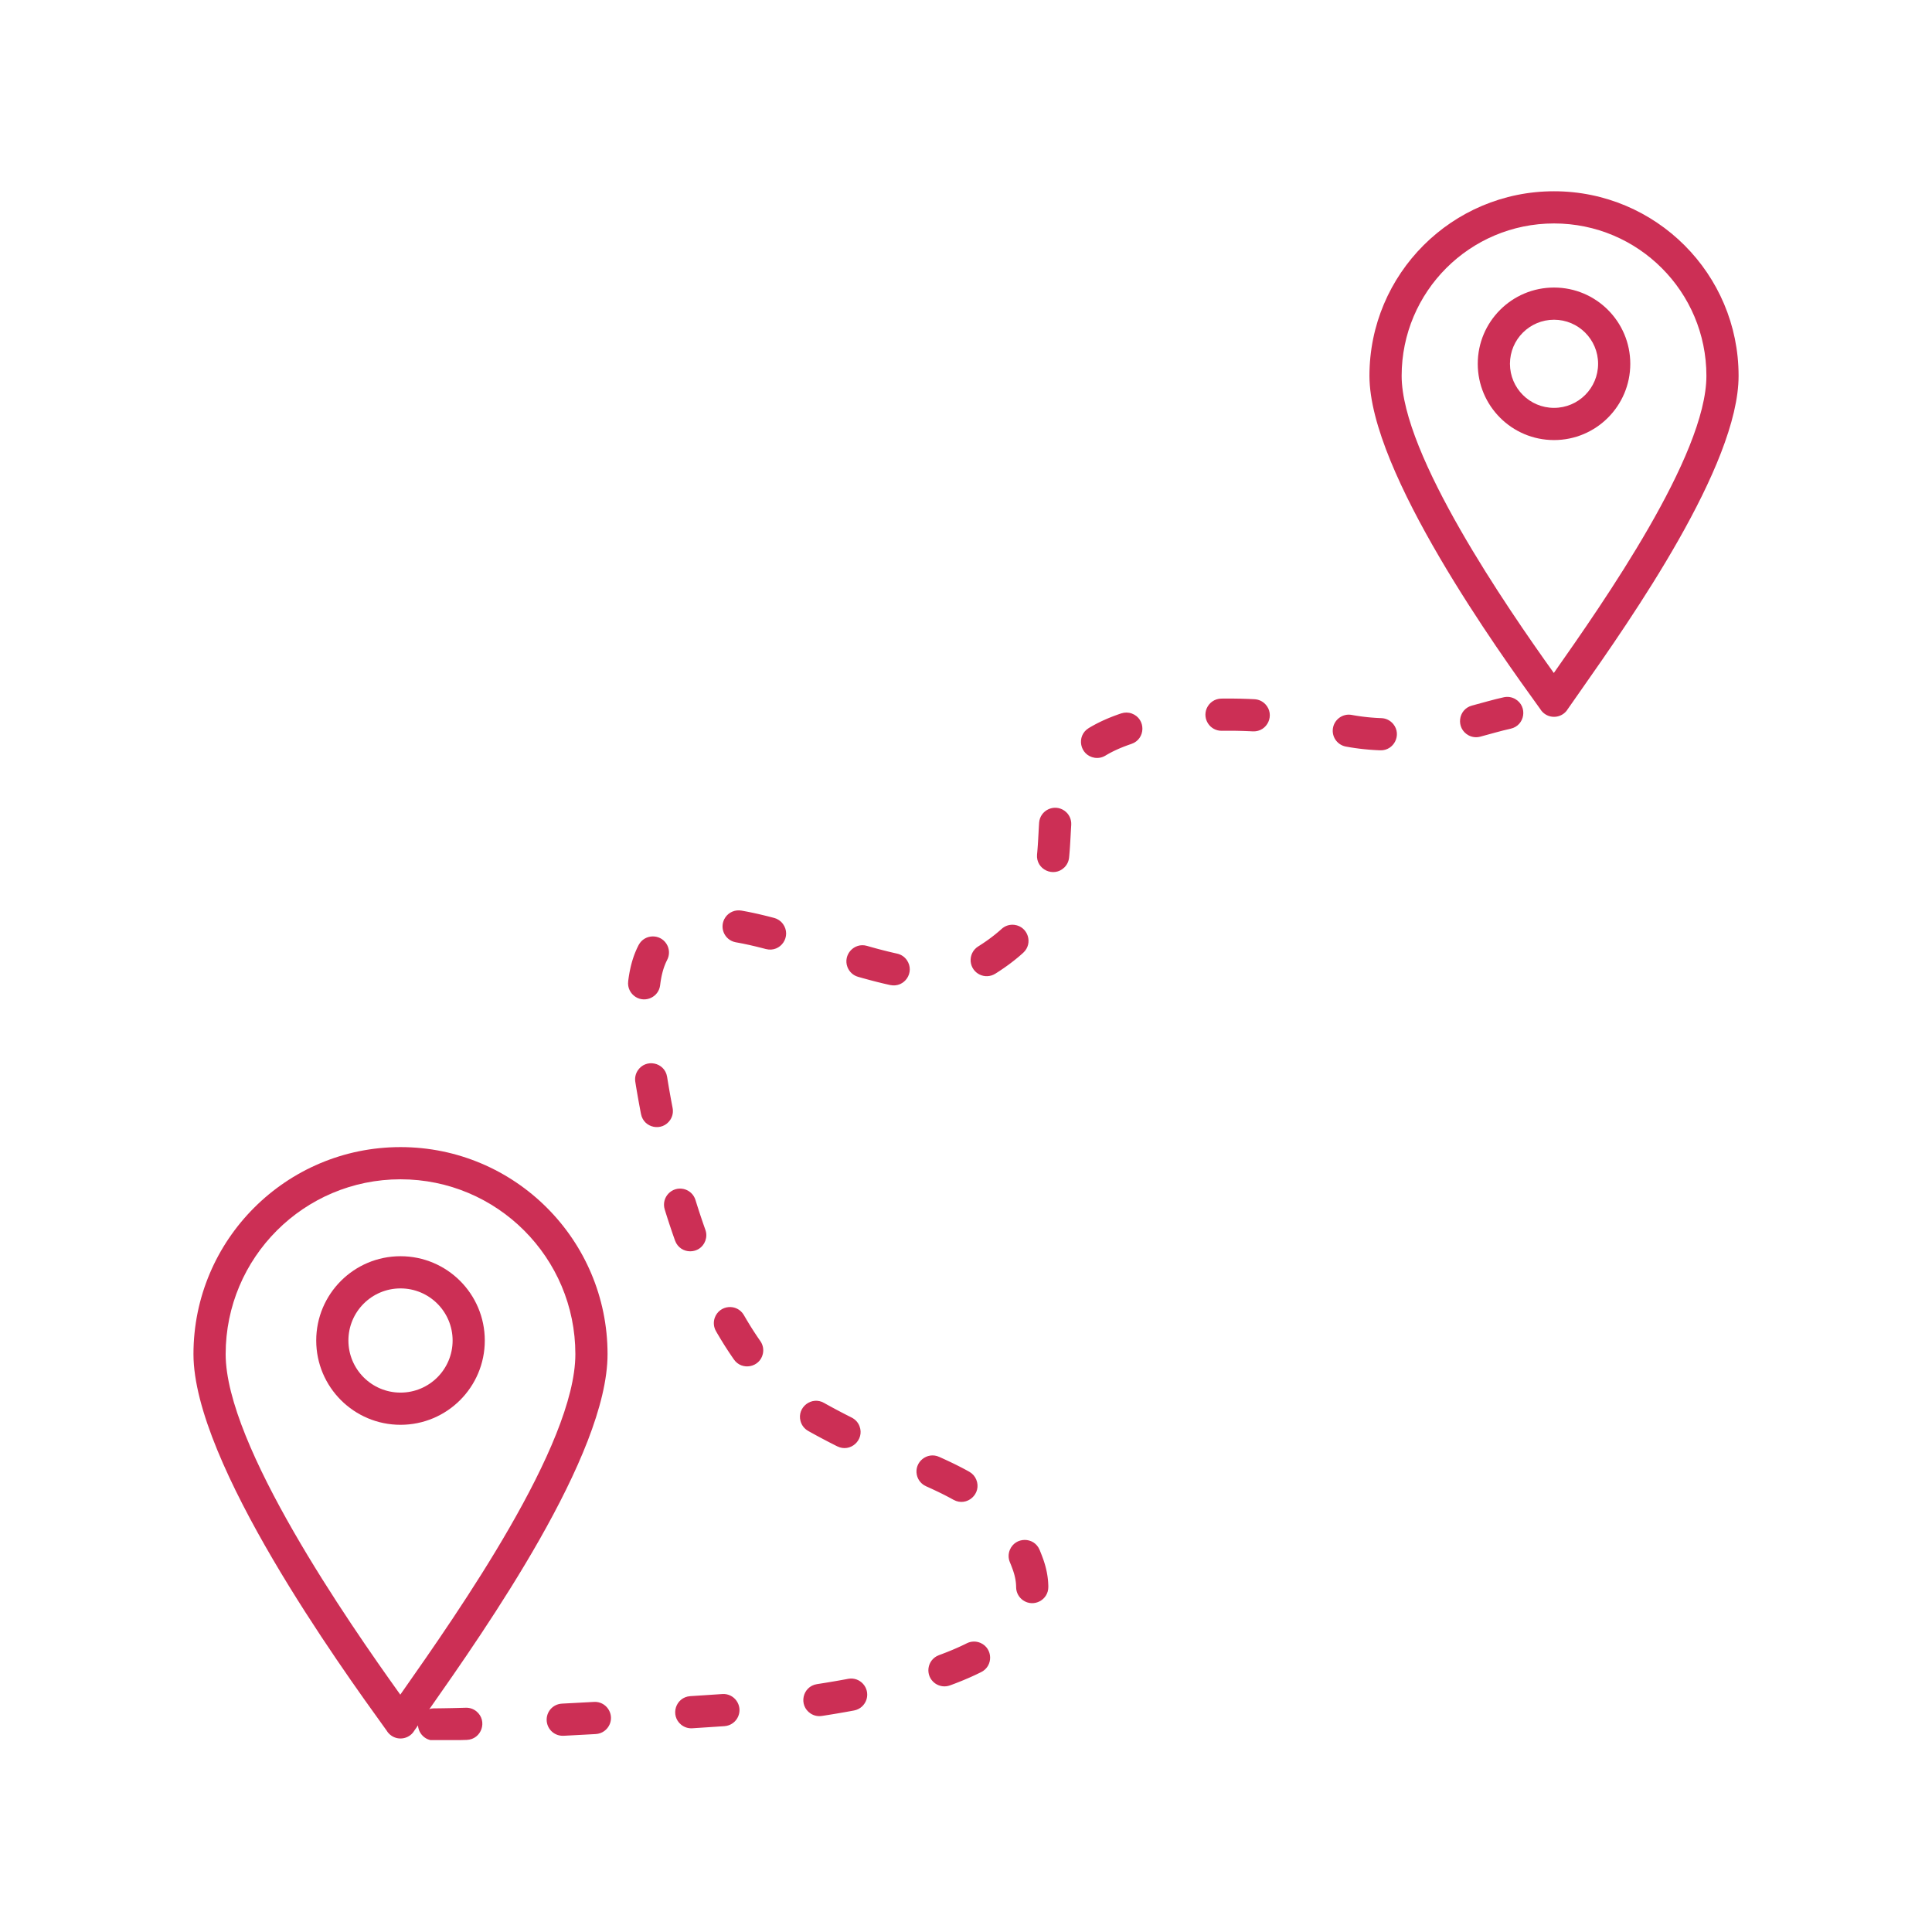<svg xmlns="http://www.w3.org/2000/svg" xmlns:xlink="http://www.w3.org/1999/xlink" width="1200" zoomAndPan="magnify" viewBox="0 0 900 900" height="1200" preserveAspectRatio="xMidYMid meet" version="1.0"><defs><clipPath id="d60f88e416"><path d="M 637 89.098 L 810 89.098 L 810 334 L 637 334 Z M 637 89.098 " clip-rule="nonzero"/></clipPath><clipPath id="c8941d1911"><path d="M 194 324 L 710 324 L 710 810.598 L 194 810.598 Z M 194 324 " clip-rule="nonzero"/></clipPath></defs><g clip-path="url(#d60f88e416)"><path fill="#cc2f55" d="M 774.117 124.883 C 761.277 112.039 743.527 104.09 723.922 104.09 C 704.32 104.09 686.578 112.039 673.73 124.883 C 660.891 137.73 652.941 155.473 652.941 175.078 C 652.941 211.887 702.137 283.18 723.828 313.5 L 723.871 313.441 C 746.762 280.816 794.91 212.191 794.91 175.078 C 794.91 155.473 786.961 137.73 774.117 124.883 Z M 723.922 89.098 C 747.664 89.098 769.164 98.723 784.715 114.277 C 800.281 129.84 809.902 151.332 809.902 175.078 C 809.902 216.879 759.891 288.16 736.113 322.047 C 733.426 325.887 731.004 329.328 730.074 330.676 L 723.922 326.43 L 730.094 330.691 C 727.742 334.098 723.07 334.949 719.664 332.598 C 718.746 331.965 718.016 331.164 717.484 330.266 L 716.953 329.535 C 698.867 304.469 637.941 220.035 637.941 175.078 C 637.941 151.332 647.57 129.84 663.129 114.277 C 678.691 98.723 700.184 89.098 723.922 89.098 " fill-opacity="1" fill-rule="nonzero"/></g><path fill="#cc2f55" d="M 738.438 154.953 C 734.723 151.242 729.594 148.941 723.922 148.941 C 718.254 148.941 713.121 151.242 709.406 154.953 C 705.691 158.668 703.395 163.801 703.395 169.473 C 703.395 175.141 705.691 180.273 709.406 183.988 C 713.121 187.707 718.254 190 723.922 190 C 729.594 190 734.723 187.707 738.438 183.988 C 742.152 180.273 744.453 175.141 744.453 169.473 C 744.453 163.801 742.152 158.668 738.438 154.953 Z M 723.922 133.949 C 733.73 133.949 742.613 137.918 749.039 144.355 C 755.469 150.785 759.449 159.664 759.449 169.473 C 759.449 179.277 755.469 188.164 749.039 194.594 C 742.613 201.023 733.73 205 723.922 205 C 714.117 205 705.23 201.023 698.801 194.594 C 692.371 188.164 688.395 179.277 688.395 169.473 C 688.395 159.664 692.371 150.785 698.801 144.355 C 705.23 137.918 714.117 133.949 723.922 133.949 " fill-opacity="1" fill-rule="nonzero"/><path fill="#cc2f55" d="M 244.168 573.219 C 229.434 558.477 209.066 549.363 186.57 549.363 C 164.082 549.363 143.719 558.477 128.98 573.219 C 114.238 587.957 105.121 608.32 105.121 630.812 C 105.121 673.305 162.289 755.68 186.473 789.434 L 187.328 788.211 C 213.332 751.145 268.027 673.195 268.027 630.812 C 268.027 608.32 258.91 587.957 244.168 573.219 Z M 186.57 534.363 C 213.207 534.363 237.32 545.164 254.77 562.617 C 272.223 580.066 283.02 604.18 283.02 630.812 C 283.02 677.883 226.465 758.488 199.574 796.82 C 196.574 801.094 193.91 804.895 192.723 806.605 L 186.57 802.359 L 192.742 806.621 C 190.387 810.027 185.715 810.883 182.312 808.527 C 181.395 807.895 180.66 807.094 180.129 806.195 L 179.484 805.297 C 159.035 776.953 90.125 681.453 90.125 630.812 C 90.125 604.18 100.922 580.066 118.375 562.617 C 135.828 545.164 159.941 534.363 186.57 534.363 " fill-opacity="1" fill-rule="nonzero"/><path fill="#cc2f55" d="M 203.738 607.301 C 199.344 602.906 193.273 600.191 186.574 600.191 C 179.871 600.191 173.801 602.906 169.41 607.301 C 165.02 611.691 162.301 617.758 162.301 624.461 C 162.301 631.16 165.02 637.23 169.41 641.625 C 173.805 646.012 179.871 648.73 186.574 648.73 C 193.273 648.73 199.344 646.012 203.738 641.625 C 208.125 637.23 210.844 631.16 210.844 624.461 C 210.844 617.758 208.125 611.691 203.738 607.301 Z M 186.574 585.195 C 197.414 585.195 207.234 589.59 214.336 596.695 C 221.441 603.805 225.836 613.621 225.836 624.461 C 225.836 635.305 221.441 645.117 214.336 652.227 C 207.234 659.332 197.414 663.727 186.574 663.727 C 175.73 663.727 165.914 659.332 158.809 652.227 C 151.703 645.117 147.309 635.305 147.309 624.461 C 147.309 613.621 151.703 603.805 158.809 596.695 C 165.914 589.59 175.73 585.195 186.574 585.195 " fill-opacity="1" fill-rule="nonzero"/><g clip-path="url(#c8941d1911)"><path fill="#cc2f55" d="M 629.684 333.035 C 625.23 332.207 621.059 335.543 620.844 340.059 C 620.668 343.812 623.293 347.098 626.98 347.785 L 627.078 347.801 L 627.512 347.879 L 627.945 347.953 L 628.383 348.031 L 628.816 348.105 L 629.246 348.18 L 629.684 348.246 L 630.113 348.312 L 630.547 348.375 L 630.973 348.445 L 631.402 348.504 L 631.836 348.562 L 632.266 348.617 L 632.691 348.68 L 633.121 348.73 L 633.547 348.785 L 633.977 348.836 L 634.398 348.887 L 634.82 348.934 L 635.25 348.977 L 635.672 349.023 L 636.098 349.062 L 636.52 349.102 L 636.945 349.141 L 637.367 349.18 L 637.781 349.215 L 638.203 349.25 L 638.621 349.281 L 639.043 349.309 L 639.465 349.34 L 639.871 349.367 L 640.293 349.395 L 640.711 349.418 L 641.535 349.461 L 642.367 349.496 L 642.773 349.512 L 642.977 349.523 C 649.367 349.738 653.094 342.301 649.062 337.316 C 647.66 335.613 645.695 334.605 643.48 334.535 L 643.348 334.527 L 642.984 334.516 L 642.625 334.5 L 642.277 334.484 L 641.914 334.465 L 641.543 334.445 L 641.191 334.426 L 640.828 334.402 L 640.465 334.383 L 640.102 334.355 L 639.742 334.324 L 639.375 334.301 L 639.016 334.27 L 638.648 334.242 L 638.277 334.207 L 637.918 334.172 L 637.551 334.141 L 637.191 334.105 L 636.457 334.027 L 636.086 333.98 L 635.715 333.941 L 635.352 333.898 L 634.984 333.852 L 634.617 333.809 L 634.242 333.758 L 633.508 333.656 L 633.137 333.605 L 632.766 333.547 L 632.387 333.492 L 632.016 333.434 L 631.273 333.312 L 630.895 333.25 L 630.531 333.188 L 629.773 333.055 Z M 568.926 325.434 C 565.906 325.5 563.348 327.23 562.133 329.988 C 560.027 334.996 563.711 340.492 569.137 340.43 L 569.32 340.426 L 569.832 340.418 L 570.344 340.414 L 570.863 340.414 L 571.379 340.406 L 573.43 340.406 L 573.941 340.414 L 574.461 340.418 L 574.973 340.426 L 575.484 340.426 L 575.992 340.434 L 577.016 340.457 L 577.523 340.469 L 578.035 340.48 L 578.543 340.496 L 579.051 340.508 L 579.555 340.523 L 580.062 340.543 L 580.57 340.566 L 581.078 340.582 L 581.578 340.605 L 582.078 340.621 L 582.578 340.648 L 583.086 340.672 L 583.586 340.699 L 583.617 340.699 C 590.426 341.016 594.117 332.957 589.422 328.012 C 588.059 326.629 586.363 325.84 584.426 325.727 L 584.363 325.727 L 583.828 325.695 L 583.293 325.672 L 582.762 325.648 L 582.215 325.621 L 581.145 325.574 L 580.605 325.559 L 580.062 325.539 L 578.969 325.508 L 578.43 325.492 L 577.883 325.473 L 577.344 325.469 L 575.703 325.434 L 575.152 325.43 L 574.605 325.422 L 574.059 325.418 L 573.508 325.41 L 571.305 325.41 L 570.754 325.418 L 570.203 325.418 L 569.652 325.422 L 569.098 325.434 Z M 507.16 339.176 C 501.203 342.828 502.977 351.871 509.914 353 C 511.684 353.258 513.402 352.918 514.934 352 L 514.984 351.969 L 515.293 351.781 L 515.602 351.602 L 515.918 351.418 L 516.238 351.234 L 516.559 351.055 L 516.887 350.875 L 517.211 350.699 L 517.543 350.527 L 518.223 350.176 L 518.559 350.008 L 518.906 349.84 L 519.258 349.672 L 519.613 349.5 L 520.32 349.176 L 521.055 348.848 L 521.418 348.691 L 521.789 348.527 L 522.539 348.223 L 522.922 348.066 L 523.301 347.914 L 523.688 347.766 L 524.078 347.617 L 524.465 347.469 L 525.254 347.176 L 525.66 347.031 L 526.059 346.887 L 526.465 346.754 L 526.871 346.613 L 527.043 346.555 C 533.781 344.281 533.922 334.848 527.23 332.383 C 525.641 331.801 523.941 331.797 522.332 332.32 L 522.09 332.398 L 521.605 332.562 L 521.121 332.73 L 520.637 332.902 L 519.691 333.246 L 519.211 333.418 L 518.738 333.598 L 518.266 333.781 L 517.805 333.961 L 517.332 334.152 L 516.867 334.336 L 515.945 334.719 L 515.488 334.918 L 515.031 335.113 L 514.582 335.316 L 514.125 335.52 L 513.676 335.723 L 513.23 335.93 L 512.785 336.145 L 511.902 336.574 L 511.465 336.793 L 511.023 337.016 L 510.598 337.238 L 510.168 337.469 L 509.734 337.699 L 509.312 337.93 L 508.891 338.168 L 508.469 338.402 L 508.051 338.645 L 507.633 338.891 L 507.223 339.141 Z M 483.098 398.016 C 482.457 405.008 490.832 408.988 495.852 404.059 C 497.105 402.805 497.84 401.234 498.023 399.48 L 498.023 399.473 L 498.062 399.047 L 498.105 398.621 L 498.141 398.195 L 498.18 397.766 L 498.215 397.344 L 498.246 396.922 L 498.281 396.504 L 498.316 396.09 L 498.344 395.668 L 498.375 395.254 L 498.402 394.84 L 498.434 394.418 L 498.461 394.004 L 498.484 393.598 L 498.512 393.188 L 498.535 392.777 L 498.562 392.367 L 498.586 391.961 L 498.605 391.562 L 498.629 391.156 L 498.652 390.754 L 498.699 389.957 L 498.719 389.562 L 498.742 389.164 L 498.766 388.77 L 498.781 388.375 L 498.805 387.98 L 498.828 387.598 L 498.848 387.207 L 498.871 386.812 L 498.891 386.43 L 498.91 386.055 L 498.934 385.672 L 498.961 385.289 L 498.98 384.91 L 499.008 384.531 L 499.023 384.27 C 499.172 381.641 498.023 379.191 495.871 377.664 C 491.066 374.285 484.461 377.445 484.055 383.301 L 484.039 383.582 L 484.016 383.98 L 483.988 384.383 L 483.965 384.777 L 483.941 385.176 L 483.922 385.574 L 483.898 385.98 L 483.875 386.367 L 483.852 386.762 L 483.832 387.168 L 483.809 387.562 L 483.793 387.953 L 483.746 388.738 L 483.723 389.141 L 483.68 389.918 L 483.656 390.312 L 483.641 390.707 L 483.617 391.098 L 483.59 391.488 L 483.543 392.254 L 483.52 392.645 L 483.492 393.035 L 483.473 393.426 L 483.449 393.801 L 483.418 394.191 L 483.387 394.578 L 483.363 394.961 L 483.332 395.344 L 483.301 395.73 L 483.27 396.109 L 483.238 396.496 L 483.207 396.871 L 483.172 397.25 L 483.137 397.633 L 483.098 398.008 Z M 455.641 440.906 C 453.25 442.43 451.938 445.098 452.172 447.926 C 452.719 453.52 458.867 456.562 463.645 453.59 L 463.727 453.539 L 464.363 453.133 L 464.996 452.727 L 465.621 452.32 L 466.238 451.906 L 466.848 451.492 L 467.449 451.09 L 468.047 450.672 L 468.633 450.254 L 469.215 449.84 L 469.785 449.43 L 470.352 449.004 L 470.914 448.582 L 471.465 448.16 L 472.004 447.742 L 472.547 447.316 L 473.074 446.895 L 473.594 446.473 L 474.117 446.043 L 474.625 445.617 L 475.133 445.184 L 475.625 444.75 L 476.117 444.32 L 476.594 443.887 L 476.703 443.789 C 481.371 439.488 478.922 431.695 472.621 430.84 C 470.367 430.562 468.238 431.223 466.555 432.754 L 466.543 432.766 L 466.156 433.113 L 465.754 433.465 L 465.348 433.816 L 464.938 434.168 L 464.523 434.516 L 464.094 434.863 L 463.66 435.227 L 463.223 435.574 L 462.777 435.922 L 462.32 436.277 L 461.859 436.633 L 461.391 436.984 L 460.918 437.332 L 460.434 437.688 L 459.938 438.043 L 459.441 438.391 L 458.938 438.738 L 458.422 439.094 L 457.898 439.449 L 457.371 439.797 L 456.828 440.148 L 456.281 440.504 L 455.727 440.855 Z M 403.828 440.613 C 397.914 438.926 392.59 444.754 394.777 450.504 C 395.656 452.734 397.418 454.379 399.734 455.043 L 400.387 455.227 L 401.238 455.465 L 402.09 455.707 L 402.938 455.938 L 403.789 456.172 L 404.633 456.398 L 405.484 456.629 L 407.172 457.07 L 408.012 457.289 L 408.855 457.504 L 409.703 457.703 L 410.535 457.914 L 411.375 458.117 L 412.215 458.312 L 413.047 458.504 L 413.875 458.691 L 414.707 458.875 C 421.398 460.277 426.324 452.895 422.441 447.242 C 421.336 445.688 419.777 444.641 417.906 444.23 L 417.152 444.062 L 416.391 443.887 L 415.613 443.707 L 414.844 443.527 L 414.066 443.34 L 413.281 443.148 L 412.5 442.949 L 411.711 442.754 L 410.926 442.551 L 410.125 442.344 L 409.328 442.137 L 408.523 441.922 L 407.727 441.707 L 406.914 441.48 L 406.109 441.258 L 405.297 441.031 L 404.48 440.801 Z M 360.652 427.617 L 356.766 442.102 Z M 345.387 424.195 C 342.512 423.691 339.621 424.879 337.941 427.273 C 334.809 431.812 337.367 437.957 342.781 438.961 L 343.199 439.031 L 343.918 439.16 L 344.633 439.297 L 345.363 439.438 L 346.098 439.578 L 346.828 439.73 L 347.566 439.887 L 349.066 440.207 L 349.82 440.383 L 351.336 440.734 L 352.109 440.918 L 352.879 441.109 L 353.652 441.301 L 354.43 441.492 L 356 441.898 L 356.766 442.102 L 356.785 442.105 C 363.66 443.875 368.922 436.156 364.707 430.367 C 363.688 429.008 362.297 428.066 360.652 427.617 L 360.633 427.613 L 359.793 427.391 L 358.953 427.172 L 358.121 426.957 L 357.293 426.75 L 356.457 426.547 L 355.629 426.344 L 354.805 426.148 L 353.973 425.949 L 353.148 425.758 L 352.324 425.574 L 351.504 425.395 L 350.688 425.219 L 349.867 425.051 L 349.047 424.879 L 348.238 424.719 L 347.43 424.566 L 346.617 424.414 L 345.809 424.27 Z M 297.566 440.113 L 310.723 447.309 Z M 292.637 457.102 C 292.262 460.059 293.625 462.863 296.145 464.441 C 300.77 467.285 306.824 464.402 307.508 459.012 L 307.582 458.414 L 307.68 457.668 L 307.789 456.938 L 307.91 456.227 L 308.035 455.535 L 308.168 454.859 L 308.309 454.207 L 308.461 453.57 L 308.617 452.953 L 308.777 452.352 L 308.949 451.77 L 309.121 451.207 L 309.305 450.66 L 309.492 450.133 L 309.688 449.617 L 309.887 449.125 L 310.086 448.645 L 310.297 448.176 L 310.512 447.727 L 310.723 447.309 L 310.727 447.293 C 312.031 444.895 311.938 441.988 310.469 439.68 C 307.41 434.883 300.293 435.117 297.566 440.113 L 297.414 440.402 L 297.043 441.133 L 296.691 441.875 L 296.352 442.637 L 296.023 443.41 L 295.707 444.191 L 295.406 444.984 L 295.121 445.793 L 294.848 446.617 L 294.586 447.453 L 294.34 448.301 L 294.109 449.156 L 293.887 450.031 L 293.684 450.918 L 293.488 451.816 L 293.305 452.727 L 293.137 453.656 L 292.98 454.598 L 292.836 455.543 L 292.707 456.504 Z M 298.609 518.984 C 299.914 525.586 308.52 527.285 312.254 521.641 C 313.328 519.957 313.691 518.09 313.328 516.129 L 313.301 516 L 313.148 515.207 L 313 514.41 L 312.848 513.621 L 312.699 512.828 L 312.555 512.047 L 312.41 511.254 L 312.125 509.688 L 311.988 508.902 L 311.852 508.121 L 311.578 506.566 L 311.316 505.012 L 311.188 504.246 L 311.062 503.477 L 310.934 502.703 L 310.812 501.938 L 310.762 501.617 C 309.648 494.797 300.734 492.957 297.008 498.797 C 296.023 500.379 295.676 502.125 295.949 503.973 L 296.008 504.32 L 296.133 505.109 L 296.262 505.902 L 296.395 506.703 L 296.527 507.5 L 296.664 508.297 L 296.801 509.102 L 297.223 511.516 L 297.512 513.141 L 297.66 513.949 L 297.809 514.762 L 298.266 517.211 L 298.422 518.031 L 298.582 518.855 Z M 314.469 577.938 C 316.891 584.555 326.156 584.566 328.582 577.977 C 329.176 576.285 329.188 574.602 328.598 572.906 L 328.527 572.715 L 327.965 571.121 L 327.688 570.32 L 327.41 569.523 L 327.137 568.723 L 326.863 567.918 L 326.324 566.309 L 325.793 564.699 L 325.527 563.891 L 325.27 563.086 L 325.008 562.277 L 324.75 561.469 L 324.242 559.844 L 323.992 559.035 L 323.98 559 C 323.191 556.461 321.184 554.555 318.605 553.91 C 312.922 552.543 307.977 557.797 309.641 563.391 L 309.664 563.457 L 310.188 565.148 L 310.457 565.992 L 310.723 566.836 L 310.992 567.68 L 311.266 568.523 L 311.543 569.367 L 311.816 570.207 L 312.66 572.727 L 312.945 573.566 L 313.23 574.402 L 313.52 575.238 L 314.105 576.91 L 314.402 577.746 Z M 341.898 633.312 C 345.594 638.633 353.922 637.031 355.359 630.707 C 355.832 628.633 355.422 626.492 354.207 624.746 L 353.992 624.438 L 353.57 623.828 L 352.727 622.594 L 352.312 621.973 L 351.484 620.715 L 351.07 620.082 L 350.66 619.441 L 350.254 618.805 L 349.848 618.156 L 349.445 617.512 L 349.043 616.855 L 348.645 616.203 L 348.246 615.543 L 347.852 614.883 L 347.062 613.547 L 346.672 612.875 L 346.543 612.645 C 343.332 607.102 335.195 607.805 332.973 613.832 C 332.238 615.934 332.426 618.145 333.523 620.086 L 333.691 620.375 L 334.109 621.102 L 334.535 621.828 L 335.824 623.984 L 336.699 625.406 L 337.137 626.113 L 337.582 626.82 L 338.027 627.52 L 338.473 628.211 L 338.926 628.906 L 339.375 629.598 L 339.832 630.285 L 340.754 631.652 L 341.215 632.328 L 341.684 633 Z M 390.027 673.762 C 396.141 676.82 402.832 670.77 400.395 664.371 C 399.719 662.605 398.441 661.227 396.762 660.367 L 396.41 660.191 L 395.855 659.906 L 395.293 659.625 L 394.73 659.336 L 394.16 659.051 L 393.598 658.758 L 393.027 658.465 L 392.461 658.168 L 391.887 657.871 L 391.312 657.57 L 390.156 656.961 L 389.578 656.652 L 388.996 656.344 L 388.41 656.027 L 387.824 655.715 L 387.238 655.395 L 386.648 655.074 L 386.059 654.75 L 385.465 654.426 L 384.867 654.094 L 384.332 653.793 L 383.906 653.551 C 378.145 650.215 371.195 655.535 372.906 661.973 C 373.426 663.902 374.66 665.523 376.395 666.527 L 376.934 666.84 L 377.594 667.207 L 378.219 667.555 L 378.844 667.895 L 379.457 668.23 L 380.078 668.57 L 380.695 668.906 L 381.309 669.234 L 381.918 669.562 L 382.531 669.891 L 383.133 670.211 L 383.734 670.527 L 384.344 670.848 L 384.941 671.16 L 385.543 671.477 L 386.738 672.094 L 387.328 672.395 L 387.914 672.695 L 388.508 672.996 L 389.09 673.293 L 389.68 673.586 Z M 444.223 698.688 C 450.477 702.102 457.492 695.805 454.773 689.23 C 454.098 687.648 453 686.43 451.508 685.582 L 451.172 685.395 L 450.785 685.18 L 450.406 684.973 L 449.633 684.551 L 449.238 684.344 L 448.855 684.141 L 448.078 683.73 L 447.684 683.527 L 447.285 683.324 L 446.891 683.121 L 446.496 682.922 L 446.098 682.719 L 445.703 682.52 L 445.301 682.32 L 444.895 682.121 L 444.492 681.922 L 443.688 681.531 L 443.281 681.336 L 442.871 681.141 L 442.465 680.945 L 442.051 680.754 L 441.645 680.559 L 441.227 680.363 L 440.398 679.98 L 439.98 679.789 L 439.566 679.594 L 439.141 679.402 L 438.727 679.215 L 438.297 679.02 L 437.875 678.828 L 437.492 678.66 C 431.902 676.141 425.801 681.082 427.098 687.082 C 427.594 689.406 429.191 691.363 431.355 692.336 L 431.719 692.504 L 432.125 692.684 L 432.52 692.863 L 432.918 693.047 L 433.32 693.23 L 433.707 693.406 L 434.102 693.586 L 434.496 693.77 L 434.887 693.953 L 435.266 694.133 L 435.652 694.312 L 436.031 694.492 L 436.418 694.672 L 436.793 694.855 L 437.164 695.031 L 437.535 695.215 L 437.91 695.398 L 438.281 695.578 L 438.641 695.754 L 439.008 695.938 L 439.367 696.121 L 440.086 696.48 L 440.441 696.664 L 440.793 696.848 L 441.141 697.027 L 441.496 697.211 L 441.844 697.395 L 442.531 697.762 L 442.871 697.941 L 443.207 698.129 L 443.547 698.316 L 443.883 698.5 Z M 473.352 739.406 C 473.379 741.848 474.562 744.047 476.543 745.457 C 481.535 748.961 488.414 745.324 488.348 739.23 L 488.348 739.078 L 488.336 738.527 L 488.312 737.98 L 488.285 737.434 L 488.254 736.887 L 488.207 736.336 L 488.156 735.777 L 488.09 735.227 L 488.02 734.672 L 487.941 734.117 L 487.852 733.566 L 487.656 732.449 L 487.535 731.891 L 487.418 731.336 L 487.289 730.777 L 487.008 729.66 L 486.848 729.098 L 486.688 728.539 L 486.516 727.977 L 486.336 727.418 L 486.152 726.855 L 485.953 726.289 L 485.75 725.727 L 485.559 725.215 L 485.367 724.707 L 485.172 724.199 L 484.973 723.691 L 484.777 723.195 L 484.578 722.699 L 484.383 722.207 L 484.27 721.949 C 481.691 715.809 472.969 715.828 470.418 722 C 469.668 723.867 469.656 725.875 470.441 727.738 L 470.512 727.918 L 470.684 728.336 L 471.02 729.18 L 471.188 729.605 L 471.352 730.035 L 471.68 730.91 L 471.82 731.301 L 471.957 731.684 L 472.078 732.062 L 472.195 732.441 L 472.316 732.812 L 472.422 733.188 L 472.523 733.547 L 472.621 733.91 L 472.703 734.27 L 472.789 734.625 L 472.863 734.98 L 472.934 735.324 L 473 735.668 L 473.059 736.008 L 473.113 736.348 L 473.203 737.016 L 473.238 737.348 L 473.273 737.668 L 473.316 738.312 L 473.336 738.633 L 473.352 739.25 Z M 437.375 771.043 C 431.754 773.168 430.719 780.555 435.543 784.137 C 437.621 785.609 440.16 785.992 442.559 785.113 L 442.871 785 L 443.5 784.766 L 444.129 784.527 L 444.762 784.293 L 445.383 784.051 L 446.008 783.809 L 446.621 783.566 L 447.848 783.074 L 448.457 782.824 L 449.059 782.578 L 449.66 782.32 L 450.855 781.812 L 451.441 781.559 L 452.031 781.297 L 452.617 781.035 L 453.191 780.773 L 453.773 780.508 L 454.352 780.238 L 454.922 779.973 L 455.488 779.699 L 456.051 779.426 L 456.609 779.152 L 457.109 778.906 C 462.766 776.078 462.566 767.926 456.789 765.348 C 454.711 764.449 452.43 764.48 450.398 765.496 L 449.977 765.703 L 449.492 765.945 L 448.992 766.184 L 448.496 766.422 L 447.996 766.656 L 447.492 766.895 L 446.98 767.125 L 446.461 767.359 L 445.945 767.594 L 445.426 767.82 L 444.363 768.281 L 443.832 768.508 L 443.293 768.734 L 441.652 769.402 L 441.098 769.625 L 440.531 769.848 L 439.969 770.062 L 439.406 770.281 L 438.836 770.5 L 438.266 770.715 L 437.684 770.93 Z M 380.559 784.535 C 373.773 785.625 371.871 794.426 377.609 798.223 C 379.188 799.246 380.988 799.629 382.848 799.355 L 382.926 799.344 L 383.727 799.219 L 384.52 799.094 L 385.32 798.965 L 386.113 798.84 L 386.906 798.711 L 387.707 798.582 L 388.496 798.449 L 389.289 798.32 L 390.867 798.055 L 391.652 797.914 L 392.441 797.781 L 393.227 797.645 L 394.797 797.363 L 395.574 797.223 L 396.355 797.082 L 397.133 796.938 L 397.871 796.801 C 400.656 796.281 402.859 794.262 403.684 791.559 C 405.246 786.172 400.613 781.039 395.109 782.059 L 394.402 782.195 L 393.652 782.332 L 392.898 782.469 L 392.137 782.605 L 391.391 782.742 L 389.867 783.008 L 389.102 783.141 L 388.344 783.27 L 386.812 783.527 L 385.273 783.785 L 384.508 783.91 L 383.734 784.035 L 382.961 784.156 L 382.188 784.281 L 381.41 784.402 L 380.641 784.523 Z M 321.543 790.129 C 314.715 790.602 312.012 799.152 317.348 803.473 C 318.859 804.656 320.586 805.203 322.504 805.094 L 323.246 805.047 L 324.047 804.992 L 324.844 804.941 L 325.633 804.895 L 326.418 804.84 L 327.195 804.793 L 327.965 804.738 L 328.73 804.691 L 330.238 804.59 L 330.988 804.543 L 331.723 804.492 L 332.453 804.445 L 333.891 804.352 L 334.598 804.301 L 335.297 804.254 L 335.992 804.211 L 336.68 804.164 L 337.355 804.117 L 337.488 804.109 C 340.352 803.91 342.848 802.113 343.93 799.457 C 346.02 794.336 341.996 788.766 336.48 789.145 L 336.344 789.156 L 335.668 789.203 L 334.984 789.246 L 334.297 789.293 L 333.598 789.34 L 332.895 789.387 L 332.18 789.434 L 331.457 789.48 L 330.73 789.531 L 329.996 789.582 L 329.254 789.629 L 328.512 789.68 L 327.754 789.73 L 326.992 789.777 L 326.223 789.824 L 325.445 789.879 L 324.664 789.926 L 323.875 789.98 L 323.082 790.031 L 322.281 790.082 Z M 261.758 793.617 C 257.465 793.863 254.289 797.543 254.684 801.828 C 255.102 805.848 258.492 808.773 262.535 808.59 L 263.32 808.551 L 264.281 808.5 L 266.211 808.398 L 267.18 808.348 L 268.145 808.297 L 269.109 808.242 L 272.016 808.09 L 272.984 808.035 L 273.953 807.984 L 274.922 807.93 L 275.887 807.879 L 276.855 807.824 L 277.531 807.789 C 280.469 807.617 282.926 805.832 284.062 803.133 C 286.137 798.051 282.184 792.5 276.707 792.816 L 276.027 792.852 L 275.066 792.906 L 274.102 792.961 L 272.172 793.062 L 271.203 793.117 L 270.242 793.168 L 268.312 793.27 L 267.352 793.324 L 266.391 793.371 L 265.426 793.422 L 264.465 793.473 L 263.5 793.523 L 262.543 793.574 Z M 202.156 795.812 C 199.262 795.848 196.715 797.469 195.445 800.066 C 193.07 805.102 196.707 810.809 202.262 810.809 L 202.723 810.805 L 203.328 810.801 L 203.945 810.797 L 204.574 810.789 L 205.211 810.781 L 205.855 810.773 L 206.504 810.766 L 207.16 810.754 L 207.828 810.742 L 208.504 810.73 L 209.184 810.719 L 209.871 810.703 L 210.57 810.691 L 211.277 810.676 L 211.992 810.656 L 212.711 810.641 L 213.434 810.621 L 214.172 810.605 L 214.91 810.586 L 215.656 810.566 L 216.41 810.547 L 217.176 810.523 L 217.422 810.516 C 224.348 810.277 227.297 801.633 221.938 797.207 C 220.508 796.051 218.816 795.484 216.977 795.527 L 216.738 795.535 L 215.992 795.555 L 214.508 795.594 L 213.781 795.613 L 213.062 795.633 L 212.348 795.648 L 211.641 795.668 L 210.945 795.684 L 210.258 795.699 L 209.574 795.715 L 208.898 795.727 L 208.227 795.738 L 207.57 795.75 L 206.922 795.762 L 206.277 795.77 L 205.645 795.781 L 205.023 795.789 L 204.41 795.793 L 203.805 795.805 L 203.207 795.805 L 202.617 795.809 Z M 703.711 339.461 C 710.398 337.984 711.801 329.113 705.879 325.641 C 704.227 324.703 702.402 324.414 700.543 324.809 C 695.547 325.895 690.633 327.383 685.688 328.684 C 679.133 330.457 678.098 339.297 684.105 342.547 C 685.793 343.453 687.711 343.652 689.555 343.172 C 694.266 341.934 698.965 340.504 703.711 339.461 " fill-opacity="1" fill-rule="nonzero"/></g></svg>